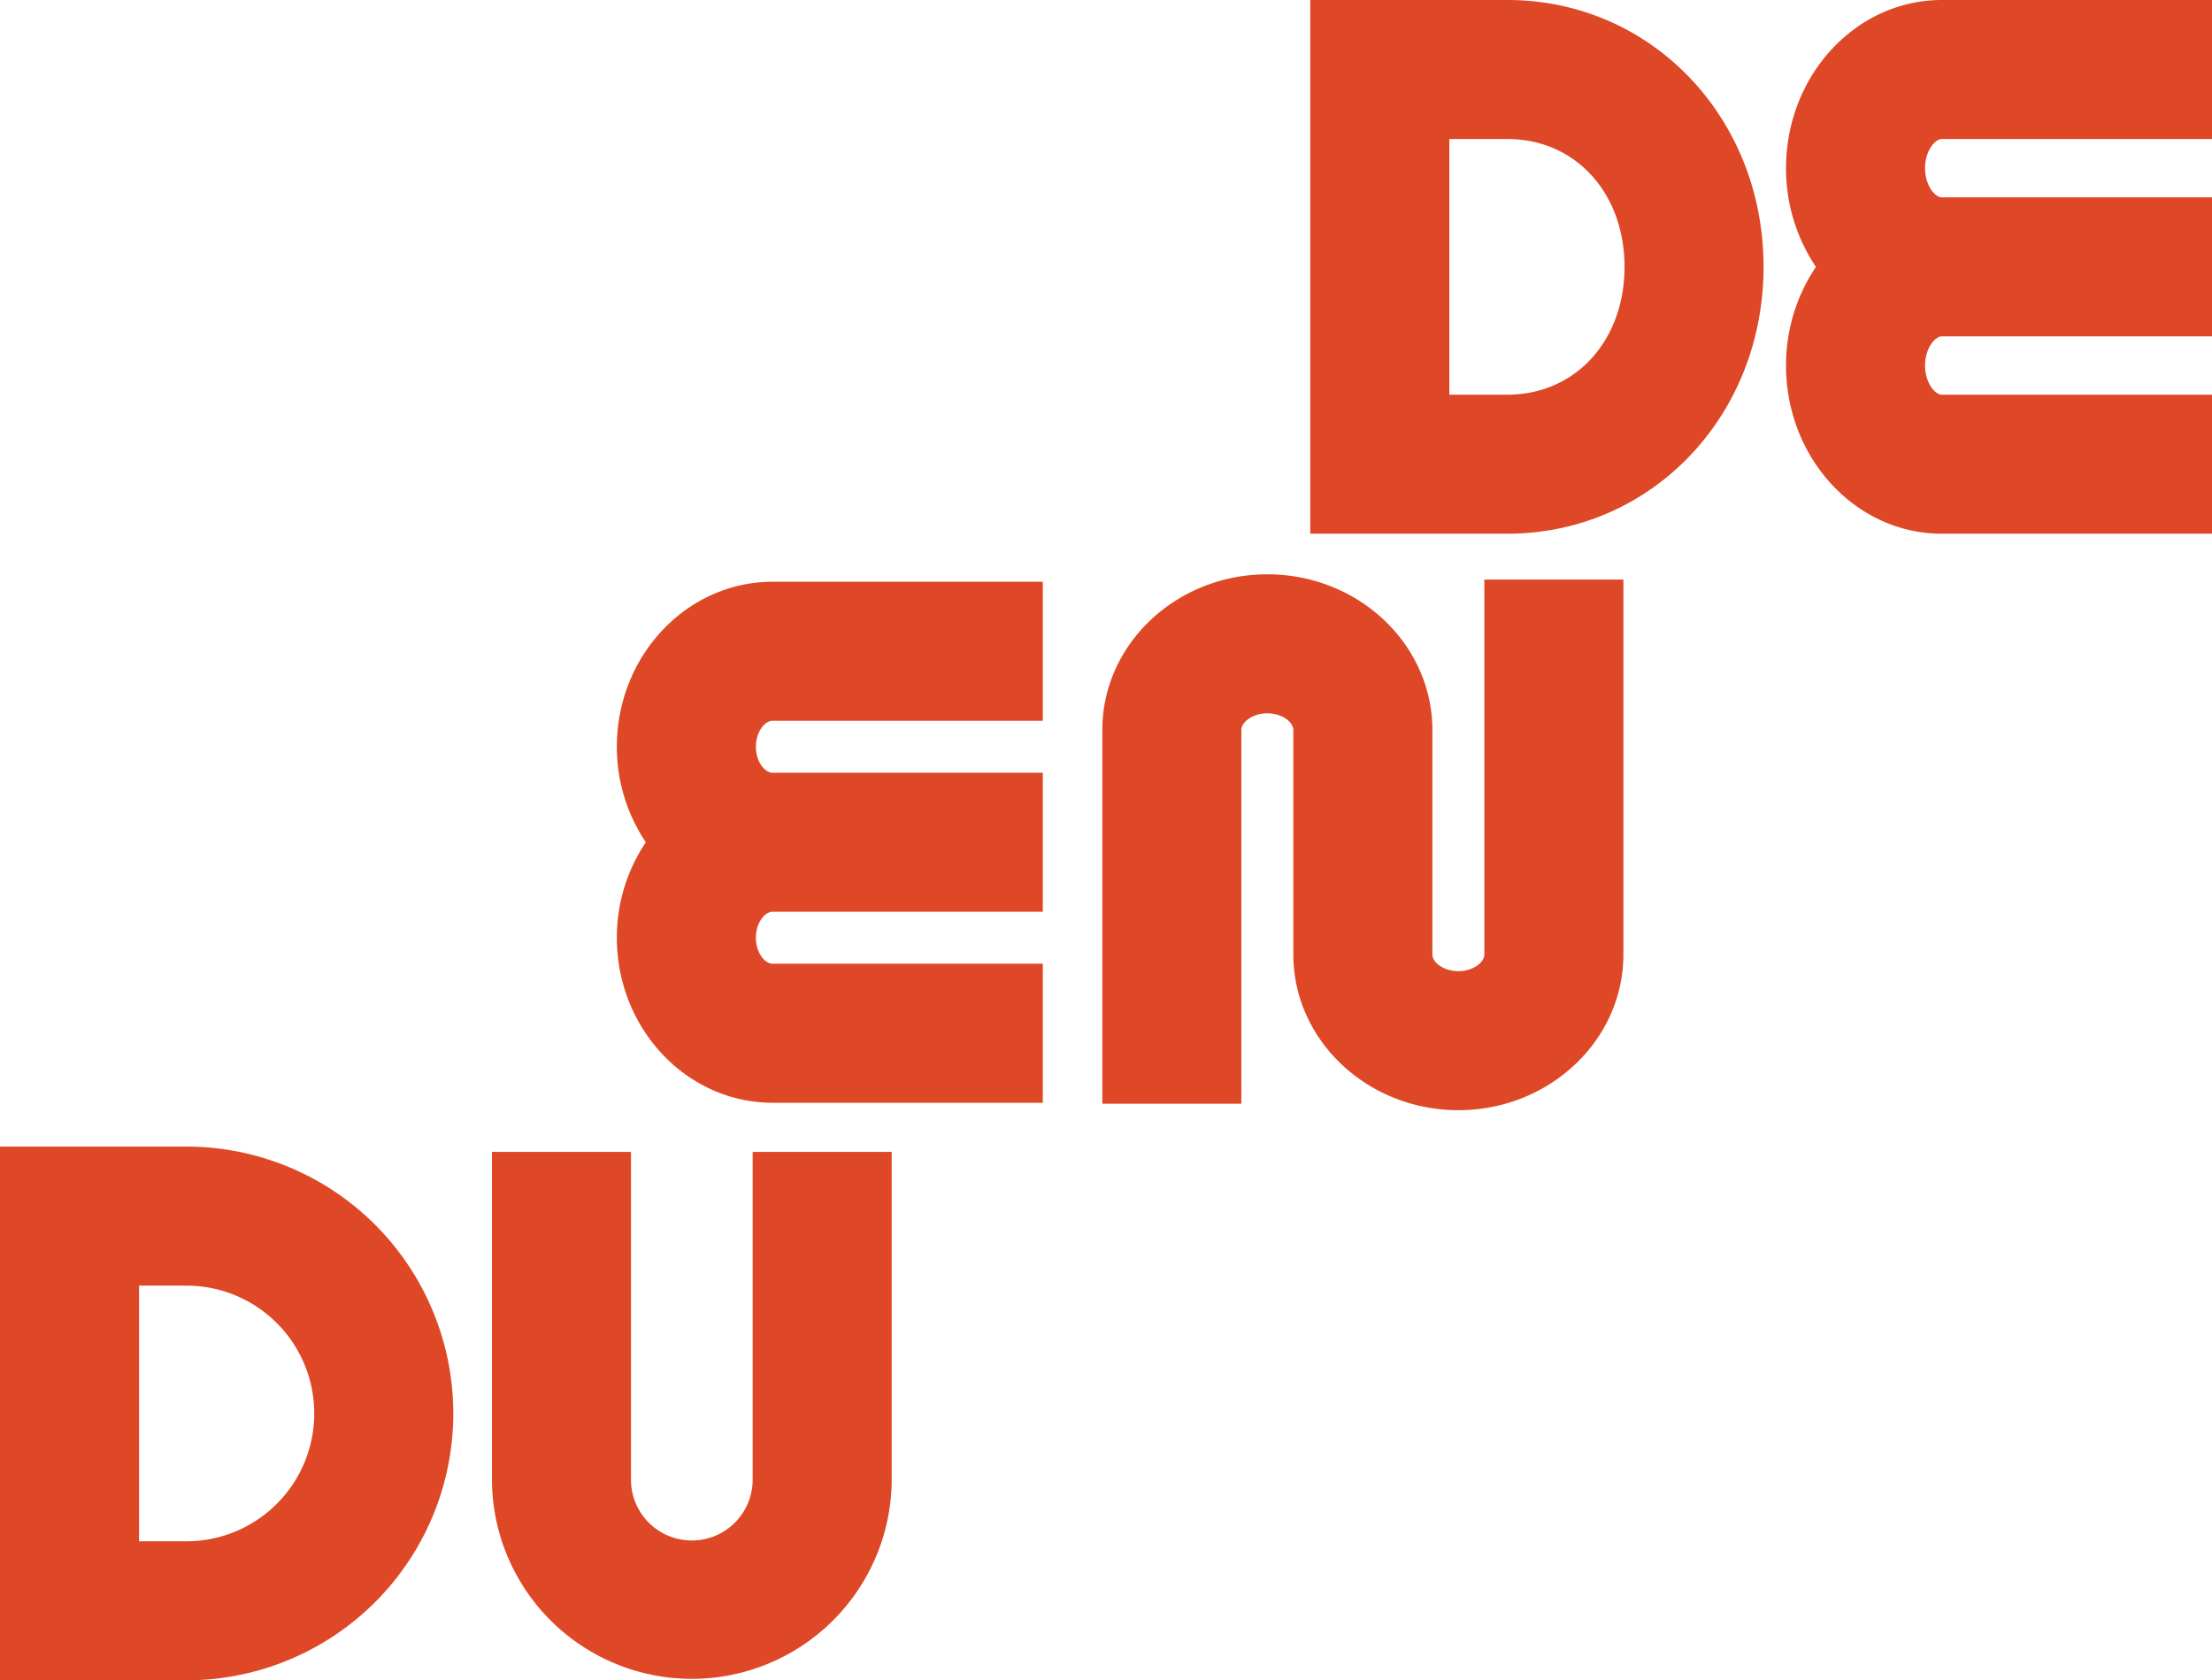 <svg id="Layer_1" data-name="Layer 1" xmlns="http://www.w3.org/2000/svg" viewBox="0 0 206.819 157.128">
  <path id="fullLogo" d="M17.427,107.22H0v49.908H17.427a24.954,24.954,0,1,0,0-49.908Zm0,36.908H13V120.22h4.427a11.954,11.954,0,0,1,0,23.908ZM140.938,0H122.51V49.907h18.427c13.432,0,23.953-10.961,23.953-24.954S154.369,0,140.938,0Zm0,36.907H135.51V13h5.427c6.347,0,10.953,5.027,10.953,11.953S147.284,36.907,140.938,36.907ZM70.373,107.715h13V138.44a18.689,18.689,0,0,1-37.377,0V107.715h13V138.44a5.689,5.689,0,0,0,11.377,0ZM72.238,54.4H97.502v13H72.238c-.738,0-1.563,1.039-1.563,2.43s.825,2.43,1.563,2.43H97.502v13H72.238c-.738,0-1.563,1.039-1.563,2.43s.825,2.43,1.563,2.43H97.502v13H72.238c-8.03,0-14.563-6.922-14.563-15.43a15.954,15.954,0,0,1,2.709-8.93,15.954,15.954,0,0,1-2.709-8.93C57.675,61.322,64.207,54.4,72.238,54.4ZM179.991,15.727c0,1.64.941,2.728,1.563,2.728h25.265v13H181.554c-.622,0-1.563,1.088-1.563,2.727s.941,2.727,1.563,2.727h25.265v13H181.554c-8.03,0-14.563-7.055-14.563-15.726a16.47,16.47,0,0,1,2.795-9.227,16.473,16.473,0,0,1-2.795-9.227C166.991,7.055,173.523,0,181.554,0h25.265V13H181.554C180.932,13,179.991,14.088,179.991,15.727ZM138.785,54.195h13V89.253c0,8.03-6.922,14.562-15.43,14.562s-15.43-6.532-15.43-14.562V68.267c0-.738-1.039-1.563-2.43-1.563s-2.43.825-2.43,1.563v34.944h-13V68.267c0-8.03,6.922-14.563,15.43-14.563s15.43,6.533,15.43,14.563V89.253c0,.737,1.039,1.562,2.43,1.562s2.43-.825,2.43-1.562Z" style="fill: #de4826"/>
</svg>
